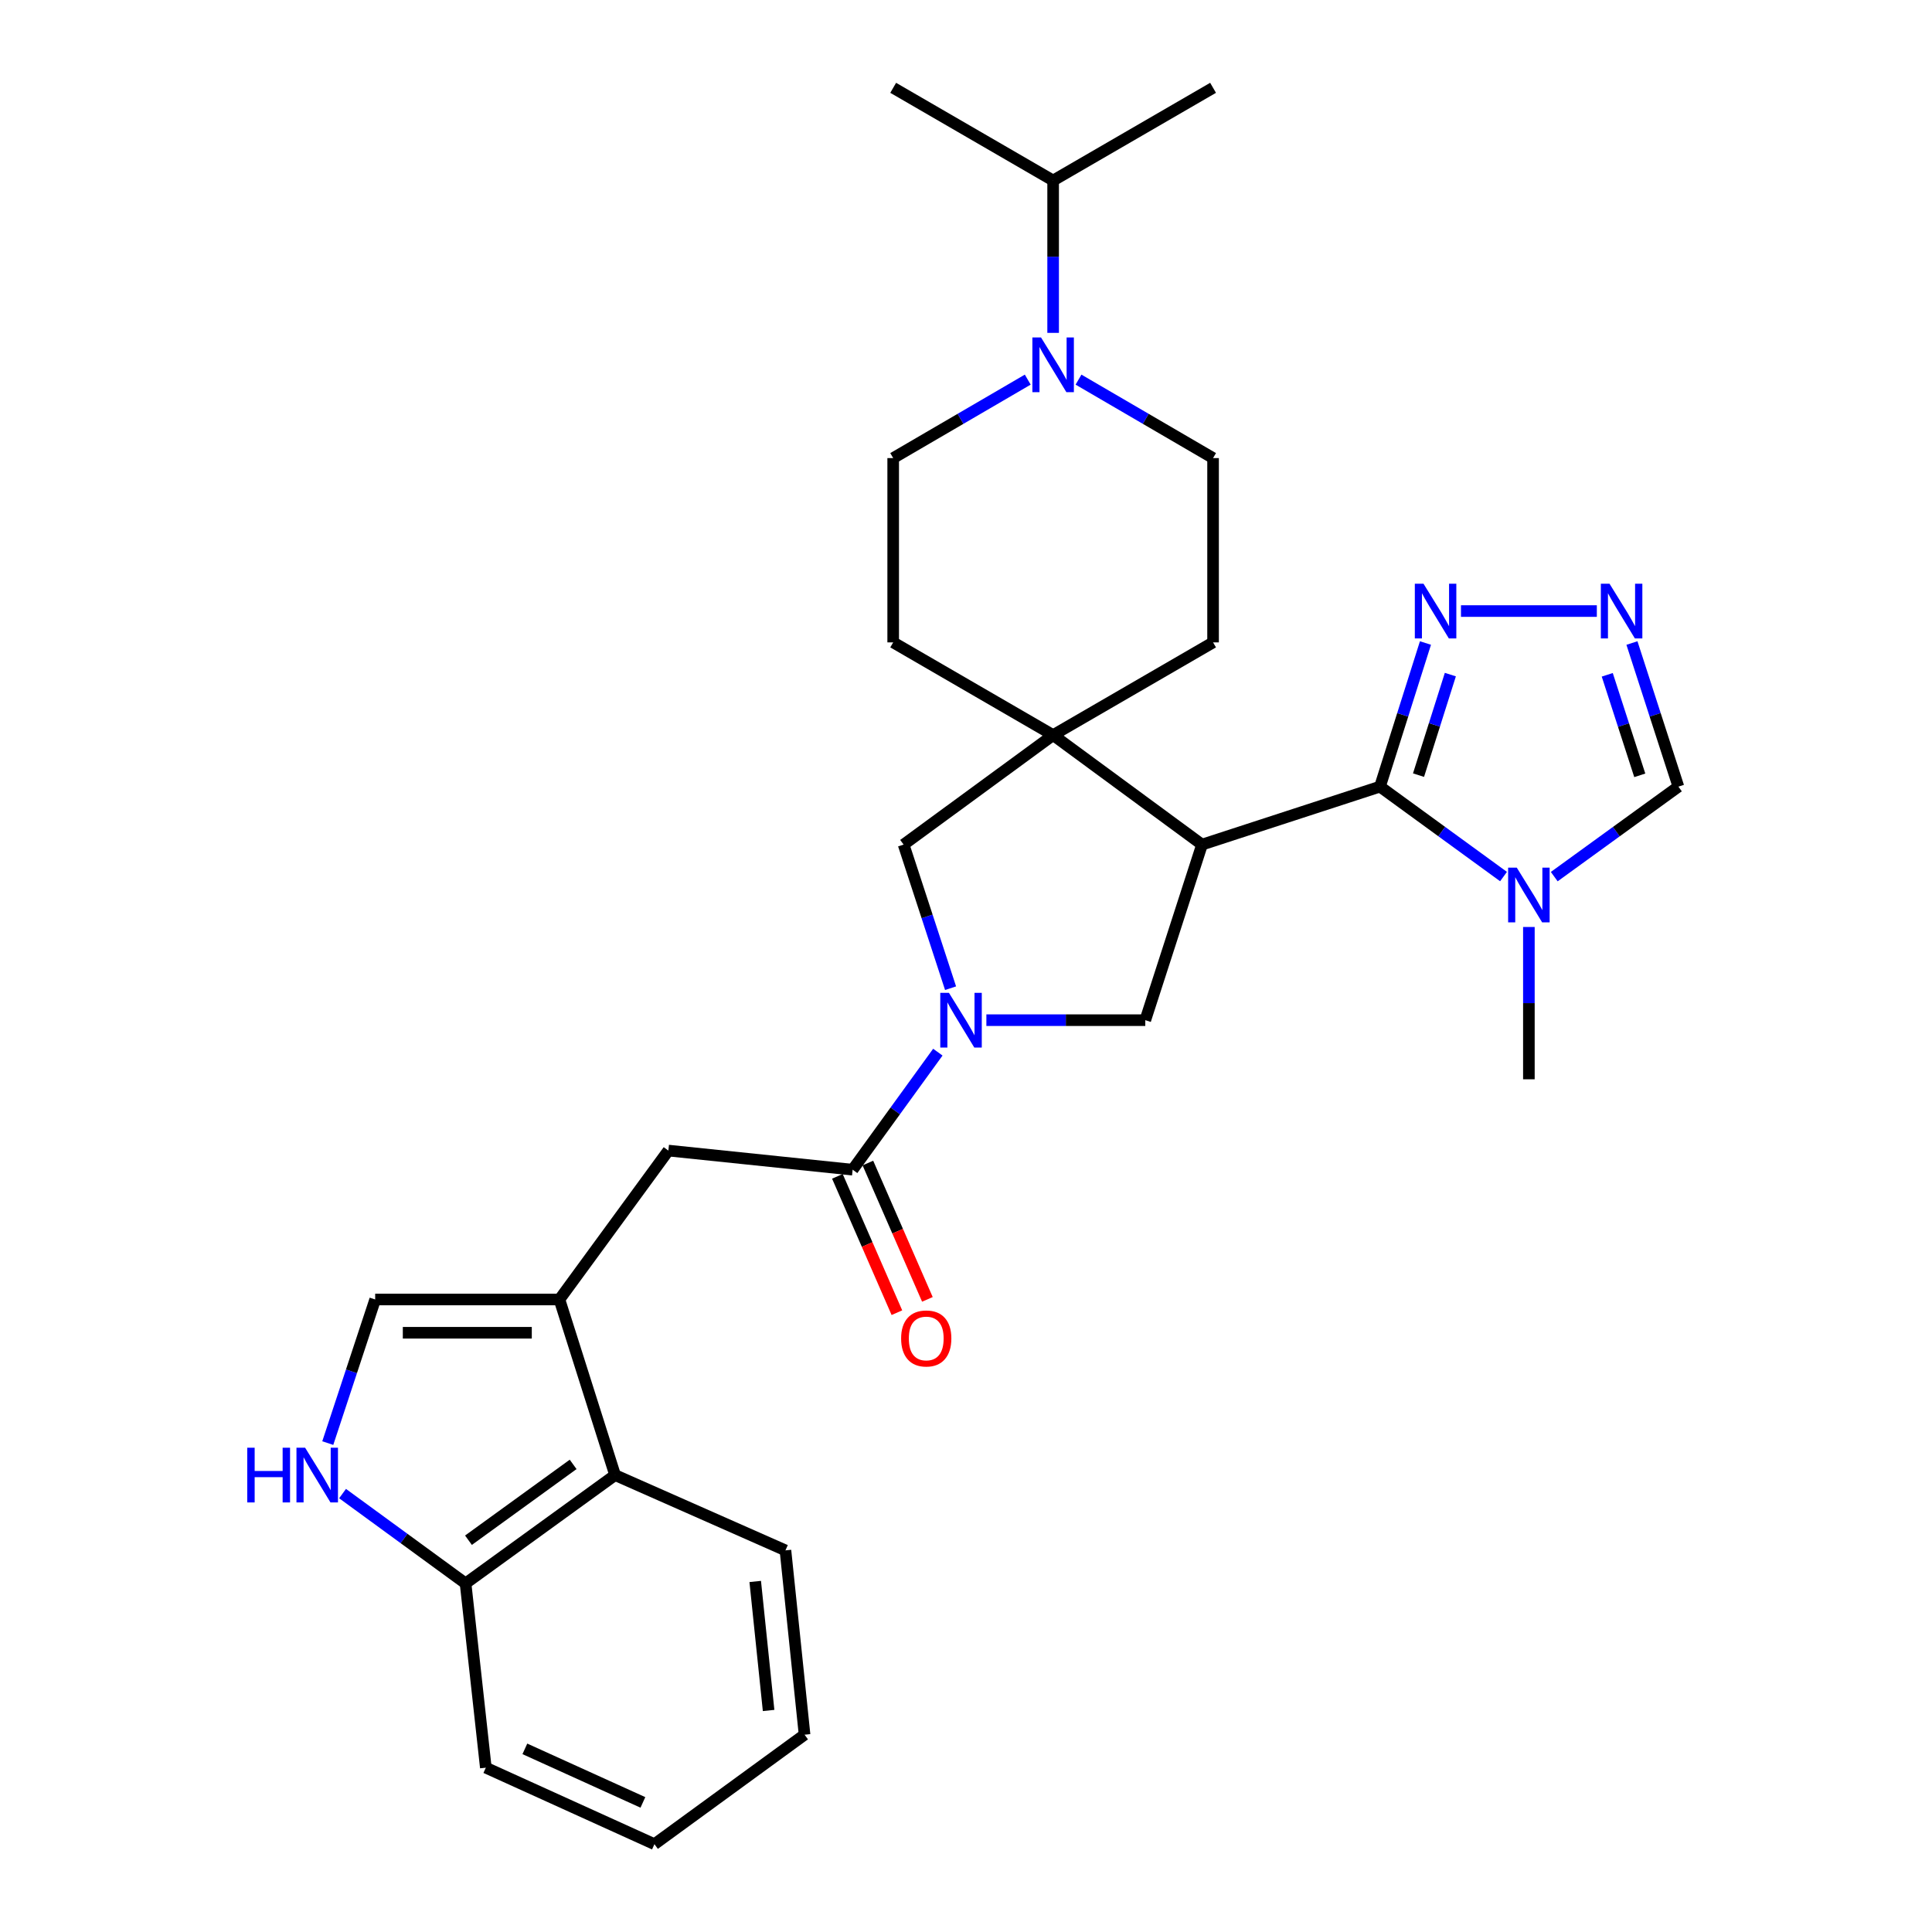 <?xml version='1.0' encoding='iso-8859-1'?>
<svg version='1.1' baseProfile='full'
              xmlns='http://www.w3.org/2000/svg'
                      xmlns:rdkit='http://www.rdkit.org/xml'
                      xmlns:xlink='http://www.w3.org/1999/xlink'
                  xml:space='preserve'
width='1000px' height='1000px' viewBox='0 0 1000 1000'>
<!-- END OF HEADER -->
<rect style='opacity:1.0;fill:#FFFFFF;stroke:none' width='1000' height='1000' x='0' y='0'> </rect>
<path class='bond-0' d='M 622.171,437.163 L 714.274,407.16' style='fill:none;fill-rule:evenodd;stroke:#000000;stroke-width:6px;stroke-linecap:butt;stroke-linejoin:miter;stroke-opacity:1' />
<path class='bond-2' d='M 622.171,437.163 L 545.098,380.487' style='fill:none;fill-rule:evenodd;stroke:#000000;stroke-width:6px;stroke-linecap:butt;stroke-linejoin:miter;stroke-opacity:1' />
<path class='bond-5' d='M 622.171,437.163 L 592.8,528.041' style='fill:none;fill-rule:evenodd;stroke:#000000;stroke-width:6px;stroke-linecap:butt;stroke-linejoin:miter;stroke-opacity:1' />
<path class='bond-3' d='M 714.274,407.16 L 746.249,430.435' style='fill:none;fill-rule:evenodd;stroke:#000000;stroke-width:6px;stroke-linecap:butt;stroke-linejoin:miter;stroke-opacity:1' />
<path class='bond-3' d='M 746.249,430.435 L 778.224,453.71' style='fill:none;fill-rule:evenodd;stroke:#0000FF;stroke-width:6px;stroke-linecap:butt;stroke-linejoin:miter;stroke-opacity:1' />
<path class='bond-7' d='M 714.274,407.16 L 726.044,369.993' style='fill:none;fill-rule:evenodd;stroke:#000000;stroke-width:6px;stroke-linecap:butt;stroke-linejoin:miter;stroke-opacity:1' />
<path class='bond-7' d='M 726.044,369.993 L 737.814,332.825' style='fill:none;fill-rule:evenodd;stroke:#0000FF;stroke-width:6px;stroke-linecap:butt;stroke-linejoin:miter;stroke-opacity:1' />
<path class='bond-7' d='M 734.223,401.209 L 742.461,375.191' style='fill:none;fill-rule:evenodd;stroke:#000000;stroke-width:6px;stroke-linecap:butt;stroke-linejoin:miter;stroke-opacity:1' />
<path class='bond-7' d='M 742.461,375.191 L 750.7,349.174' style='fill:none;fill-rule:evenodd;stroke:#0000FF;stroke-width:6px;stroke-linecap:butt;stroke-linejoin:miter;stroke-opacity:1' />
<path class='bond-1' d='M 510.549,528.041 L 551.675,528.041' style='fill:none;fill-rule:evenodd;stroke:#0000FF;stroke-width:6px;stroke-linecap:butt;stroke-linejoin:miter;stroke-opacity:1' />
<path class='bond-1' d='M 551.675,528.041 L 592.8,528.041' style='fill:none;fill-rule:evenodd;stroke:#000000;stroke-width:6px;stroke-linecap:butt;stroke-linejoin:miter;stroke-opacity:1' />
<path class='bond-6' d='M 485.428,544.591 L 463.375,575.011' style='fill:none;fill-rule:evenodd;stroke:#0000FF;stroke-width:6px;stroke-linecap:butt;stroke-linejoin:miter;stroke-opacity:1' />
<path class='bond-6' d='M 463.375,575.011 L 441.323,605.43' style='fill:none;fill-rule:evenodd;stroke:#000000;stroke-width:6px;stroke-linecap:butt;stroke-linejoin:miter;stroke-opacity:1' />
<path class='bond-30' d='M 492.013,511.491 L 479.861,474.327' style='fill:none;fill-rule:evenodd;stroke:#0000FF;stroke-width:6px;stroke-linecap:butt;stroke-linejoin:miter;stroke-opacity:1' />
<path class='bond-30' d='M 479.861,474.327 L 467.709,437.163' style='fill:none;fill-rule:evenodd;stroke:#000000;stroke-width:6px;stroke-linecap:butt;stroke-linejoin:miter;stroke-opacity:1' />
<path class='bond-11' d='M 545.098,380.487 L 467.709,437.163' style='fill:none;fill-rule:evenodd;stroke:#000000;stroke-width:6px;stroke-linecap:butt;stroke-linejoin:miter;stroke-opacity:1' />
<path class='bond-17' d='M 545.098,380.487 L 627.883,332.498' style='fill:none;fill-rule:evenodd;stroke:#000000;stroke-width:6px;stroke-linecap:butt;stroke-linejoin:miter;stroke-opacity:1' />
<path class='bond-18' d='M 545.098,380.487 L 462.313,332.498' style='fill:none;fill-rule:evenodd;stroke:#000000;stroke-width:6px;stroke-linecap:butt;stroke-linejoin:miter;stroke-opacity:1' />
<path class='bond-14' d='M 804.477,453.744 L 836.607,430.452' style='fill:none;fill-rule:evenodd;stroke:#0000FF;stroke-width:6px;stroke-linecap:butt;stroke-linejoin:miter;stroke-opacity:1' />
<path class='bond-14' d='M 836.607,430.452 L 868.736,407.16' style='fill:none;fill-rule:evenodd;stroke:#000000;stroke-width:6px;stroke-linecap:butt;stroke-linejoin:miter;stroke-opacity:1' />
<path class='bond-23' d='M 791.347,479.806 L 791.347,519.222' style='fill:none;fill-rule:evenodd;stroke:#0000FF;stroke-width:6px;stroke-linecap:butt;stroke-linejoin:miter;stroke-opacity:1' />
<path class='bond-23' d='M 791.347,519.222 L 791.347,558.637' style='fill:none;fill-rule:evenodd;stroke:#000000;stroke-width:6px;stroke-linecap:butt;stroke-linejoin:miter;stroke-opacity:1' />
<path class='bond-4' d='M 289.559,672.611 L 345.948,595.538' style='fill:none;fill-rule:evenodd;stroke:#000000;stroke-width:6px;stroke-linecap:butt;stroke-linejoin:miter;stroke-opacity:1' />
<path class='bond-10' d='M 289.559,672.611 L 194.194,672.611' style='fill:none;fill-rule:evenodd;stroke:#000000;stroke-width:6px;stroke-linecap:butt;stroke-linejoin:miter;stroke-opacity:1' />
<path class='bond-10' d='M 275.254,689.832 L 208.499,689.832' style='fill:none;fill-rule:evenodd;stroke:#000000;stroke-width:6px;stroke-linecap:butt;stroke-linejoin:miter;stroke-opacity:1' />
<path class='bond-15' d='M 289.559,672.611 L 318.366,763.499' style='fill:none;fill-rule:evenodd;stroke:#000000;stroke-width:6px;stroke-linecap:butt;stroke-linejoin:miter;stroke-opacity:1' />
<path class='bond-13' d='M 441.323,605.43 L 345.948,595.538' style='fill:none;fill-rule:evenodd;stroke:#000000;stroke-width:6px;stroke-linecap:butt;stroke-linejoin:miter;stroke-opacity:1' />
<path class='bond-21' d='M 433.432,608.875 L 448.835,644.16' style='fill:none;fill-rule:evenodd;stroke:#000000;stroke-width:6px;stroke-linecap:butt;stroke-linejoin:miter;stroke-opacity:1' />
<path class='bond-21' d='M 448.835,644.16 L 464.238,679.446' style='fill:none;fill-rule:evenodd;stroke:#FF0000;stroke-width:6px;stroke-linecap:butt;stroke-linejoin:miter;stroke-opacity:1' />
<path class='bond-21' d='M 449.214,601.985 L 464.618,637.271' style='fill:none;fill-rule:evenodd;stroke:#000000;stroke-width:6px;stroke-linecap:butt;stroke-linejoin:miter;stroke-opacity:1' />
<path class='bond-21' d='M 464.618,637.271 L 480.021,672.556' style='fill:none;fill-rule:evenodd;stroke:#FF0000;stroke-width:6px;stroke-linecap:butt;stroke-linejoin:miter;stroke-opacity:1' />
<path class='bond-8' d='M 756.199,316.282 L 826.518,316.282' style='fill:none;fill-rule:evenodd;stroke:#0000FF;stroke-width:6px;stroke-linecap:butt;stroke-linejoin:miter;stroke-opacity:1' />
<path class='bond-32' d='M 844.69,332.83 L 856.713,369.995' style='fill:none;fill-rule:evenodd;stroke:#0000FF;stroke-width:6px;stroke-linecap:butt;stroke-linejoin:miter;stroke-opacity:1' />
<path class='bond-32' d='M 856.713,369.995 L 868.736,407.16' style='fill:none;fill-rule:evenodd;stroke:#000000;stroke-width:6px;stroke-linecap:butt;stroke-linejoin:miter;stroke-opacity:1' />
<path class='bond-32' d='M 831.912,349.28 L 840.328,375.296' style='fill:none;fill-rule:evenodd;stroke:#0000FF;stroke-width:6px;stroke-linecap:butt;stroke-linejoin:miter;stroke-opacity:1' />
<path class='bond-32' d='M 840.328,375.296 L 848.744,401.311' style='fill:none;fill-rule:evenodd;stroke:#000000;stroke-width:6px;stroke-linecap:butt;stroke-linejoin:miter;stroke-opacity:1' />
<path class='bond-9' d='M 169.655,746.946 L 181.925,709.778' style='fill:none;fill-rule:evenodd;stroke:#0000FF;stroke-width:6px;stroke-linecap:butt;stroke-linejoin:miter;stroke-opacity:1' />
<path class='bond-9' d='M 181.925,709.778 L 194.194,672.611' style='fill:none;fill-rule:evenodd;stroke:#000000;stroke-width:6px;stroke-linecap:butt;stroke-linejoin:miter;stroke-opacity:1' />
<path class='bond-33' d='M 177.308,773.078 L 209.143,796.325' style='fill:none;fill-rule:evenodd;stroke:#0000FF;stroke-width:6px;stroke-linecap:butt;stroke-linejoin:miter;stroke-opacity:1' />
<path class='bond-33' d='M 209.143,796.325 L 240.977,819.572' style='fill:none;fill-rule:evenodd;stroke:#000000;stroke-width:6px;stroke-linecap:butt;stroke-linejoin:miter;stroke-opacity:1' />
<path class='bond-12' d='M 531.962,196.496 L 497.138,216.8' style='fill:none;fill-rule:evenodd;stroke:#0000FF;stroke-width:6px;stroke-linecap:butt;stroke-linejoin:miter;stroke-opacity:1' />
<path class='bond-12' d='M 497.138,216.8 L 462.313,237.104' style='fill:none;fill-rule:evenodd;stroke:#000000;stroke-width:6px;stroke-linecap:butt;stroke-linejoin:miter;stroke-opacity:1' />
<path class='bond-22' d='M 545.098,172.293 L 545.098,132.863' style='fill:none;fill-rule:evenodd;stroke:#0000FF;stroke-width:6px;stroke-linecap:butt;stroke-linejoin:miter;stroke-opacity:1' />
<path class='bond-22' d='M 545.098,132.863 L 545.098,93.434' style='fill:none;fill-rule:evenodd;stroke:#000000;stroke-width:6px;stroke-linecap:butt;stroke-linejoin:miter;stroke-opacity:1' />
<path class='bond-31' d='M 558.234,196.496 L 593.058,216.8' style='fill:none;fill-rule:evenodd;stroke:#0000FF;stroke-width:6px;stroke-linecap:butt;stroke-linejoin:miter;stroke-opacity:1' />
<path class='bond-31' d='M 593.058,216.8 L 627.883,237.104' style='fill:none;fill-rule:evenodd;stroke:#000000;stroke-width:6px;stroke-linecap:butt;stroke-linejoin:miter;stroke-opacity:1' />
<path class='bond-16' d='M 318.366,763.499 L 240.977,819.572' style='fill:none;fill-rule:evenodd;stroke:#000000;stroke-width:6px;stroke-linecap:butt;stroke-linejoin:miter;stroke-opacity:1' />
<path class='bond-16' d='M 296.654,757.965 L 242.481,797.216' style='fill:none;fill-rule:evenodd;stroke:#000000;stroke-width:6px;stroke-linecap:butt;stroke-linejoin:miter;stroke-opacity:1' />
<path class='bond-24' d='M 318.366,763.499 L 406.547,802.475' style='fill:none;fill-rule:evenodd;stroke:#000000;stroke-width:6px;stroke-linecap:butt;stroke-linejoin:miter;stroke-opacity:1' />
<path class='bond-25' d='M 240.977,819.572 L 251.463,914.947' style='fill:none;fill-rule:evenodd;stroke:#000000;stroke-width:6px;stroke-linecap:butt;stroke-linejoin:miter;stroke-opacity:1' />
<path class='bond-19' d='M 627.883,332.498 L 627.883,237.104' style='fill:none;fill-rule:evenodd;stroke:#000000;stroke-width:6px;stroke-linecap:butt;stroke-linejoin:miter;stroke-opacity:1' />
<path class='bond-20' d='M 462.313,332.498 L 462.313,237.104' style='fill:none;fill-rule:evenodd;stroke:#000000;stroke-width:6px;stroke-linecap:butt;stroke-linejoin:miter;stroke-opacity:1' />
<path class='bond-26' d='M 545.098,93.434 L 627.883,45.455' style='fill:none;fill-rule:evenodd;stroke:#000000;stroke-width:6px;stroke-linecap:butt;stroke-linejoin:miter;stroke-opacity:1' />
<path class='bond-27' d='M 545.098,93.434 L 462.313,45.455' style='fill:none;fill-rule:evenodd;stroke:#000000;stroke-width:6px;stroke-linecap:butt;stroke-linejoin:miter;stroke-opacity:1' />
<path class='bond-28' d='M 406.547,802.475 L 416.439,897.87' style='fill:none;fill-rule:evenodd;stroke:#000000;stroke-width:6px;stroke-linecap:butt;stroke-linejoin:miter;stroke-opacity:1' />
<path class='bond-28' d='M 390.901,818.561 L 397.826,885.337' style='fill:none;fill-rule:evenodd;stroke:#000000;stroke-width:6px;stroke-linecap:butt;stroke-linejoin:miter;stroke-opacity:1' />
<path class='bond-34' d='M 251.463,914.947 L 338.734,954.545' style='fill:none;fill-rule:evenodd;stroke:#000000;stroke-width:6px;stroke-linecap:butt;stroke-linejoin:miter;stroke-opacity:1' />
<path class='bond-34' d='M 271.669,905.205 L 332.759,932.924' style='fill:none;fill-rule:evenodd;stroke:#000000;stroke-width:6px;stroke-linecap:butt;stroke-linejoin:miter;stroke-opacity:1' />
<path class='bond-29' d='M 416.439,897.87 L 338.734,954.545' style='fill:none;fill-rule:evenodd;stroke:#000000;stroke-width:6px;stroke-linecap:butt;stroke-linejoin:miter;stroke-opacity:1' />
<path  class='atom-2' d='M 491.165 513.881
L 500.445 528.881
Q 501.365 530.361, 502.845 533.041
Q 504.325 535.721, 504.405 535.881
L 504.405 513.881
L 508.165 513.881
L 508.165 542.201
L 504.285 542.201
L 494.325 525.801
Q 493.165 523.881, 491.925 521.681
Q 490.725 519.481, 490.365 518.801
L 490.365 542.201
L 486.685 542.201
L 486.685 513.881
L 491.165 513.881
' fill='#0000FF'/>
<path  class='atom-4' d='M 785.087 449.102
L 794.367 464.102
Q 795.287 465.582, 796.767 468.262
Q 798.247 470.942, 798.327 471.102
L 798.327 449.102
L 802.087 449.102
L 802.087 477.422
L 798.207 477.422
L 788.247 461.022
Q 787.087 459.102, 785.847 456.902
Q 784.647 454.702, 784.287 454.022
L 784.287 477.422
L 780.607 477.422
L 780.607 449.102
L 785.087 449.102
' fill='#0000FF'/>
<path  class='atom-8' d='M 736.792 302.122
L 746.072 317.122
Q 746.992 318.602, 748.472 321.282
Q 749.952 323.962, 750.032 324.122
L 750.032 302.122
L 753.792 302.122
L 753.792 330.442
L 749.912 330.442
L 739.952 314.042
Q 738.792 312.122, 737.552 309.922
Q 736.352 307.722, 735.992 307.042
L 735.992 330.442
L 732.312 330.442
L 732.312 302.122
L 736.792 302.122
' fill='#0000FF'/>
<path  class='atom-9' d='M 833.076 302.122
L 842.356 317.122
Q 843.276 318.602, 844.756 321.282
Q 846.236 323.962, 846.316 324.122
L 846.316 302.122
L 850.076 302.122
L 850.076 330.442
L 846.196 330.442
L 836.236 314.042
Q 835.076 312.122, 833.836 309.922
Q 832.636 307.722, 832.276 307.042
L 832.276 330.442
L 828.596 330.442
L 828.596 302.122
L 833.076 302.122
' fill='#0000FF'/>
<path  class='atom-10' d='M 127.971 749.339
L 131.811 749.339
L 131.811 761.379
L 146.291 761.379
L 146.291 749.339
L 150.131 749.339
L 150.131 777.659
L 146.291 777.659
L 146.291 764.579
L 131.811 764.579
L 131.811 777.659
L 127.971 777.659
L 127.971 749.339
' fill='#0000FF'/>
<path  class='atom-10' d='M 157.931 749.339
L 167.211 764.339
Q 168.131 765.819, 169.611 768.499
Q 171.091 771.179, 171.171 771.339
L 171.171 749.339
L 174.931 749.339
L 174.931 777.659
L 171.051 777.659
L 161.091 761.259
Q 159.931 759.339, 158.691 757.139
Q 157.491 754.939, 157.131 754.259
L 157.131 777.659
L 153.451 777.659
L 153.451 749.339
L 157.931 749.339
' fill='#0000FF'/>
<path  class='atom-13' d='M 538.838 174.678
L 548.118 189.678
Q 549.038 191.158, 550.518 193.838
Q 551.998 196.518, 552.078 196.678
L 552.078 174.678
L 555.838 174.678
L 555.838 202.998
L 551.958 202.998
L 541.998 186.598
Q 540.838 184.678, 539.598 182.478
Q 538.398 180.278, 538.038 179.598
L 538.038 202.998
L 534.358 202.998
L 534.358 174.678
L 538.838 174.678
' fill='#0000FF'/>
<path  class='atom-22' d='M 466.42 692.782
Q 466.42 685.982, 469.78 682.182
Q 473.14 678.382, 479.42 678.382
Q 485.7 678.382, 489.06 682.182
Q 492.42 685.982, 492.42 692.782
Q 492.42 699.662, 489.02 703.582
Q 485.62 707.462, 479.42 707.462
Q 473.18 707.462, 469.78 703.582
Q 466.42 699.702, 466.42 692.782
M 479.42 704.262
Q 483.74 704.262, 486.06 701.382
Q 488.42 698.462, 488.42 692.782
Q 488.42 687.222, 486.06 684.422
Q 483.74 681.582, 479.42 681.582
Q 475.1 681.582, 472.74 684.382
Q 470.42 687.182, 470.42 692.782
Q 470.42 698.502, 472.74 701.382
Q 475.1 704.262, 479.42 704.262
' fill='#FF0000'/>
</svg>
